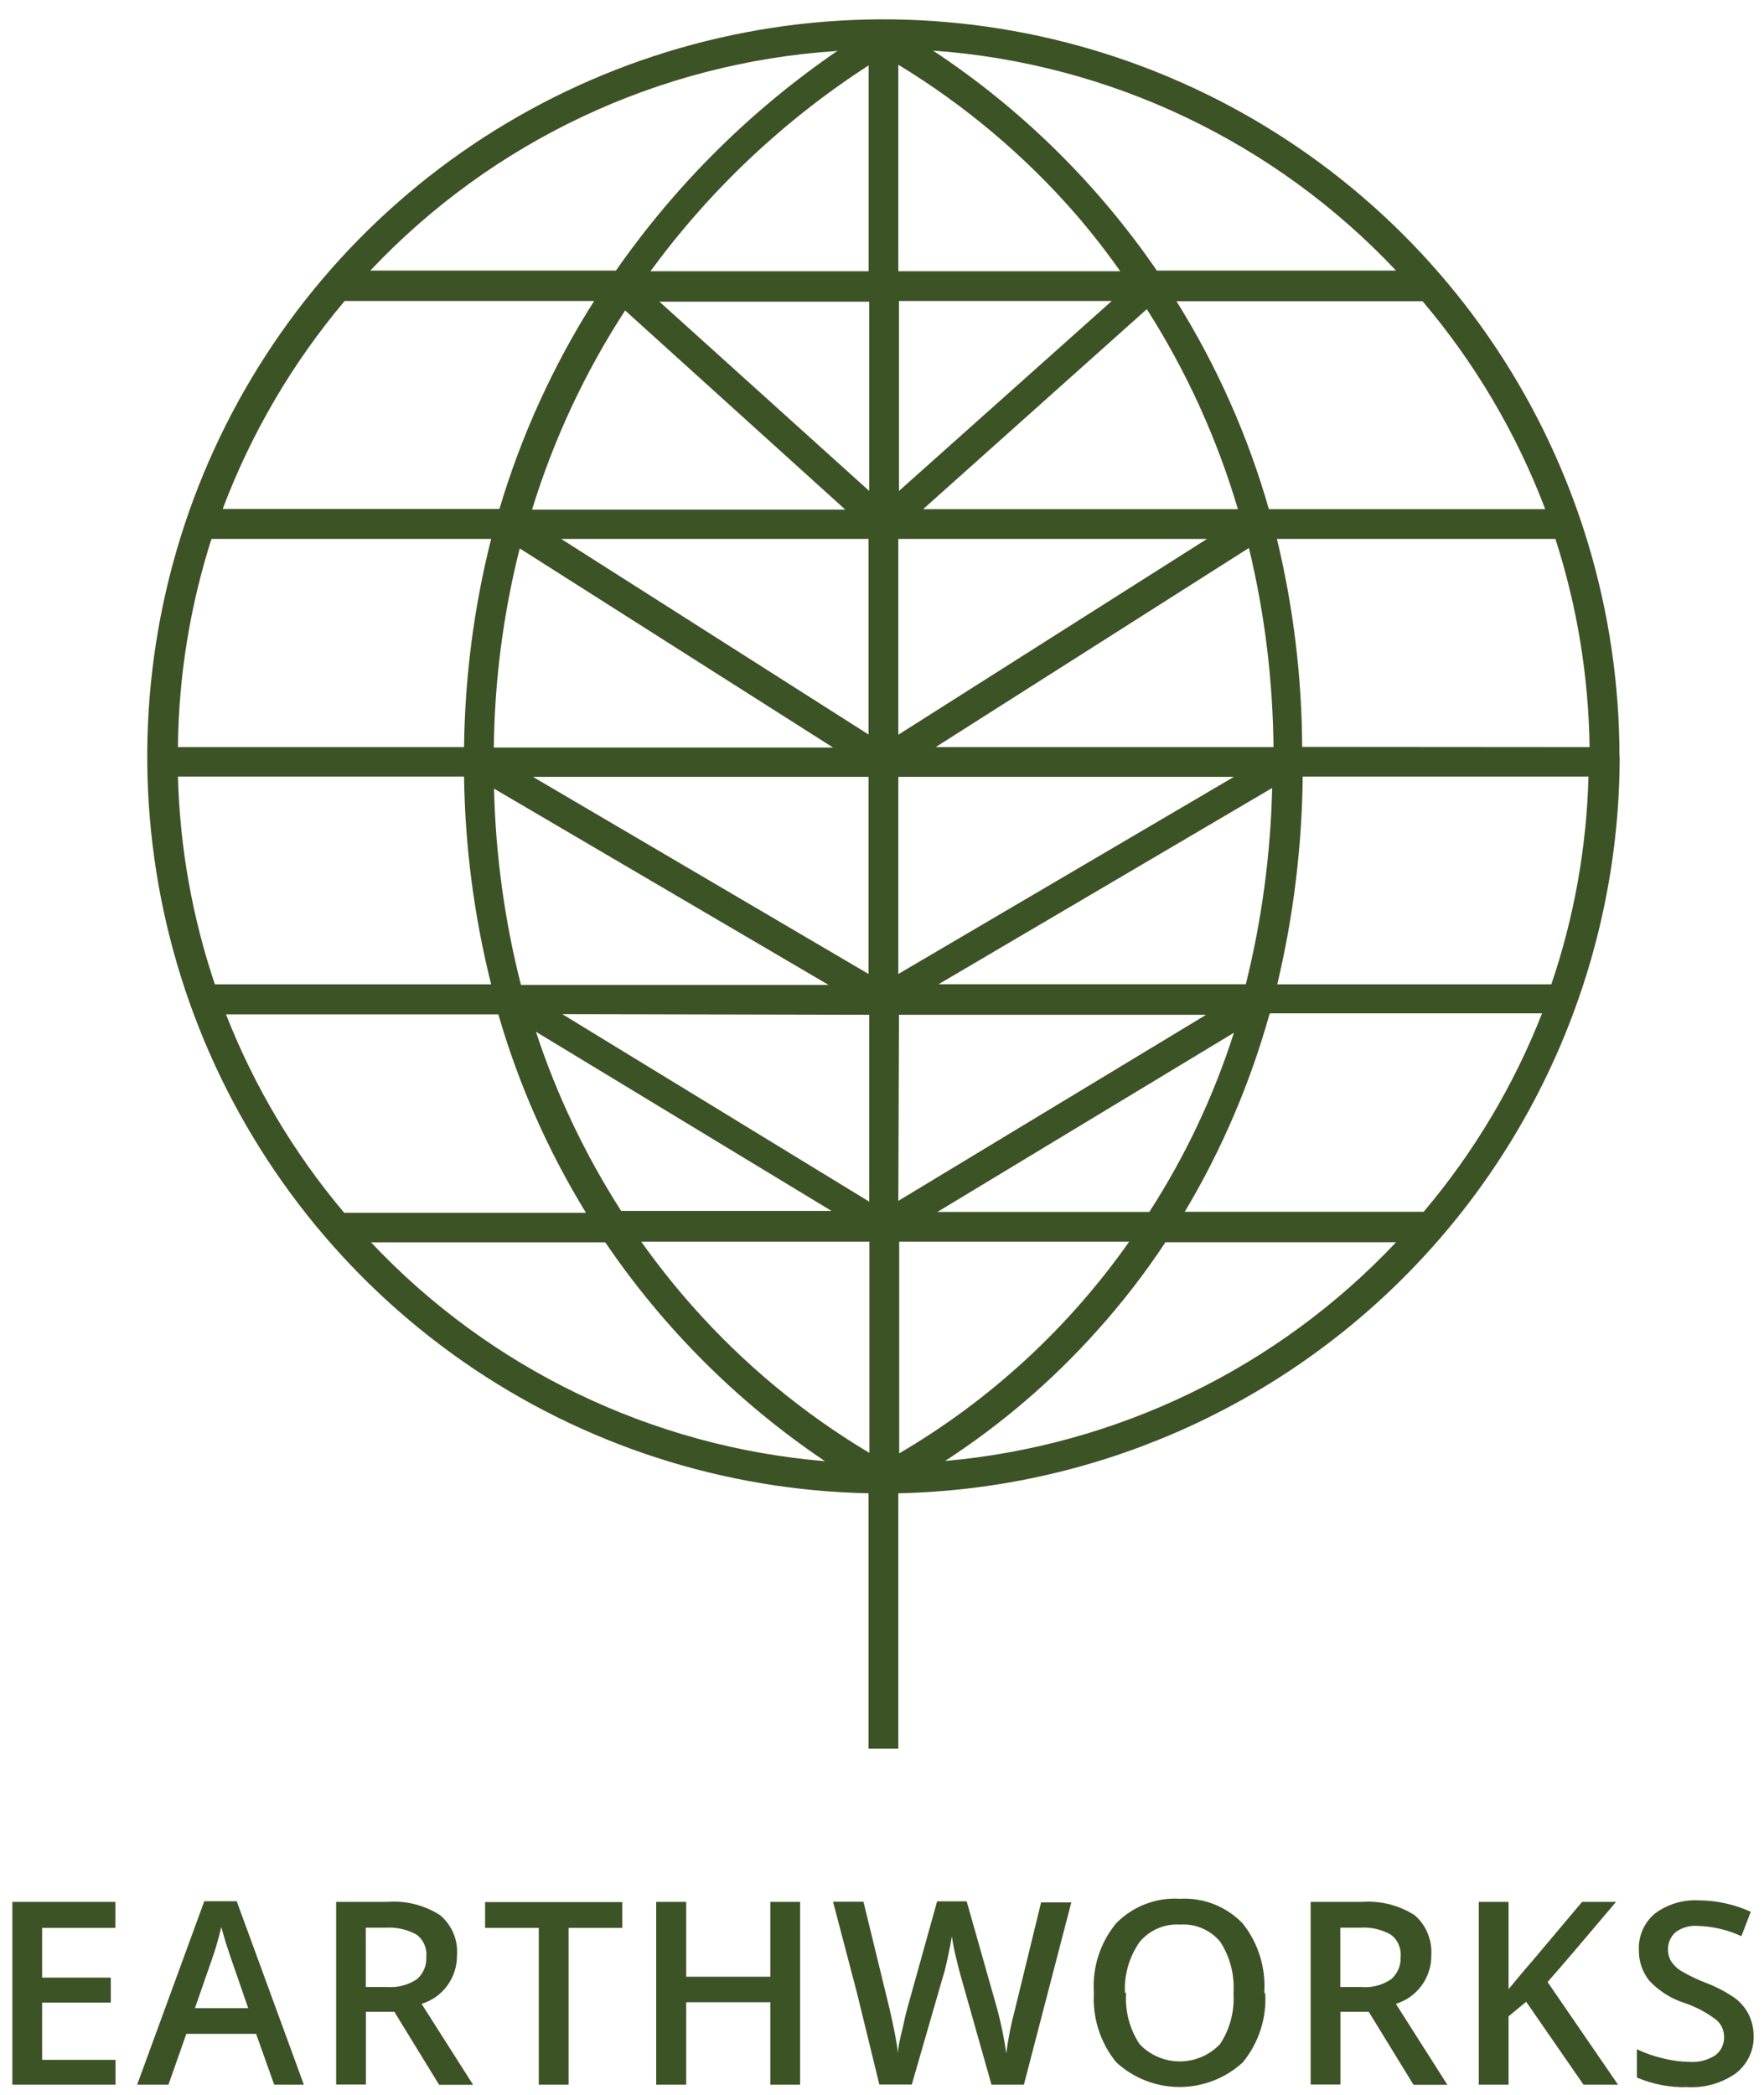 <?xml version="1.0" encoding="utf-8"?>
<!-- Generator: Adobe Illustrator 25.0.0, SVG Export Plug-In . SVG Version: 6.00 Build 0)  -->
<svg version="1.1" id="Layer_1" xmlns="http://www.w3.org/2000/svg" xmlns:xlink="http://www.w3.org/1999/xlink" x="0px" y="0px"
	 viewBox="0 0 160 190" style="enable-background:new 0 0 160 190;" xml:space="preserve">
<style type="text/css">
	.st0{fill:#3C5326;}
</style>
<path class="st0" d="M10.48,189.08H1.12V172.5h9.35v2.36H3.82v4.51h6.23v2.26H3.82v5.2h6.66V189.08z M24.87,189.08l-1.64-4.61h-6.33
	l-1.62,4.61h-2.84l6.09-16.64h2.94l6.09,16.64H24.87z M22.51,182.13l-1.56-4.51c-0.1-0.31-0.26-0.77-0.47-1.42
	c-0.2-0.65-0.32-1.12-0.41-1.42c-0.24,1.03-0.53,2.05-0.89,3.05l-1.5,4.31H22.51z M33.19,182.45v6.62h-2.7V172.5h4.67
	c1.67-0.13,3.34,0.3,4.75,1.2c0.53,0.44,0.94,1,1.21,1.63c0.27,0.63,0.38,1.32,0.33,2.01c0.01,0.98-0.29,1.94-0.87,2.74
	s-1.4,1.38-2.34,1.67l4.67,7.34h-3.08l-4.06-6.62H33.19z M33.19,180.22h1.89c0.97,0.08,1.93-0.17,2.74-0.71
	c0.29-0.25,0.51-0.57,0.66-0.92c0.15-0.35,0.21-0.73,0.19-1.11c0.04-0.39-0.03-0.78-0.19-1.14c-0.16-0.36-0.41-0.67-0.73-0.89
	c-0.85-0.46-1.81-0.67-2.78-0.61h-1.79V180.22z M51.57,189.08h-2.7v-14.22H44v-2.34h12.44v2.34h-4.87V189.08z M72.57,189.08h-2.7
	v-7.48h-7.63v7.48h-2.72V172.5h2.72v6.79h7.63v-6.79h2.7V189.08z M92.87,189.08h-2.94l-2.8-9.9c-0.12-0.43-0.28-1.04-0.47-1.85
	c-0.18-0.81-0.28-1.38-0.32-1.71c-0.08,0.49-0.2,1.12-0.37,1.89c-0.16,0.77-0.3,1.34-0.43,1.73l-2.84,9.83h-2.94l-2.03-8.31
	l-2.17-8.27h2.76l2.35,9.65c0.37,1.56,0.63,2.93,0.79,4.06c0-0.63,0.2-1.36,0.39-2.15c0.18-0.79,0.3-1.42,0.45-1.91l2.7-9.69h2.68
	l2.76,9.73c0.36,1.34,0.64,2.69,0.83,4.06c0.18-1.37,0.45-2.73,0.81-4.06l2.35-9.63h2.74L92.87,189.08z M114.76,180.77
	c0.14,2.27-0.59,4.52-2.03,6.28c-1.57,1.44-3.61,2.24-5.74,2.24c-2.13,0-4.18-0.8-5.74-2.24c-1.45-1.77-2.17-4.03-2.03-6.32
	c-0.16-2.28,0.57-4.54,2.03-6.3c0.75-0.76,1.65-1.35,2.64-1.73s2.06-0.55,3.12-0.48c1.06-0.06,2.11,0.1,3.1,0.49
	c0.98,0.39,1.87,0.98,2.61,1.75c1.41,1.78,2.11,4.03,1.95,6.3L114.76,180.77z M102.14,180.77c-0.11,1.64,0.32,3.26,1.22,4.63
	c0.47,0.5,1.04,0.89,1.66,1.16c0.63,0.27,1.31,0.41,1.99,0.41c0.68,0,1.36-0.14,1.99-0.41s1.19-0.67,1.66-1.16
	c0.91-1.37,1.33-3.01,1.22-4.65c0.11-1.63-0.31-3.26-1.2-4.63c-0.44-0.53-1-0.95-1.63-1.22c-0.63-0.27-1.32-0.39-2-0.34
	c-0.69-0.05-1.38,0.07-2.02,0.34c-0.64,0.27-1.2,0.69-1.65,1.22c-0.95,1.35-1.43,2.98-1.34,4.63L102.14,180.77z M121.58,182.45v6.62
	h-2.7V172.5h4.67c1.67-0.12,3.34,0.3,4.75,1.2c0.52,0.44,0.93,1,1.19,1.64c0.26,0.63,0.38,1.32,0.33,2
	c0.02,0.98-0.29,1.95-0.87,2.74c-0.58,0.8-1.4,1.38-2.34,1.67l4.67,7.34h-3.07l-4.06-6.62H121.58z M121.58,180.22h1.87
	c0.97,0.09,1.94-0.16,2.74-0.71c0.29-0.25,0.51-0.57,0.66-0.92c0.15-0.35,0.21-0.73,0.19-1.11c0.04-0.39-0.03-0.78-0.19-1.14
	c-0.16-0.36-0.41-0.67-0.73-0.89c-0.84-0.46-1.8-0.68-2.76-0.61h-1.79V180.22z M146.76,189.08h-3.13l-5.2-7.52l-1.6,1.32v6.2h-2.7
	V172.5h2.7v7.92c0.75-0.91,1.48-1.79,2.21-2.62l4.46-5.3h3.08c-2.88,3.41-4.95,5.84-6.21,7.27L146.76,189.08z M159.06,184.57
	c0.03,0.67-0.1,1.33-0.38,1.93c-0.28,0.6-0.7,1.13-1.22,1.54c-1.28,0.9-2.84,1.35-4.4,1.26c-1.57,0.05-3.14-0.25-4.59-0.87v-2.56
	c0.77,0.36,1.57,0.64,2.39,0.83c0.78,0.19,1.57,0.3,2.37,0.31c0.84,0.07,1.67-0.15,2.38-0.61c0.25-0.2,0.45-0.45,0.58-0.73
	c0.13-0.29,0.2-0.6,0.19-0.91c0-0.3-0.06-0.59-0.18-0.86c-0.12-0.27-0.3-0.51-0.53-0.7c-0.88-0.67-1.86-1.19-2.9-1.54
	c-1.22-0.39-2.31-1.09-3.19-2.03c-0.63-0.8-0.96-1.8-0.93-2.82c-0.02-0.62,0.1-1.24,0.36-1.81c0.26-0.57,0.64-1.07,1.12-1.46
	c1.14-0.84,2.53-1.25,3.94-1.18c1.63,0.01,3.24,0.36,4.73,1.04l-0.85,2.21c-1.24-0.57-2.58-0.89-3.94-0.93
	c-0.72-0.06-1.45,0.14-2.03,0.57c-0.22,0.19-0.39,0.42-0.51,0.69c-0.12,0.26-0.18,0.55-0.18,0.84c-0.01,0.38,0.09,0.77,0.28,1.1
	c0.23,0.35,0.53,0.65,0.89,0.87c0.71,0.42,1.46,0.78,2.23,1.08c0.95,0.35,1.85,0.83,2.68,1.4c0.52,0.39,0.95,0.9,1.24,1.48
	c0.28,0.58,0.44,1.22,0.45,1.87V184.57z M146.89,68.63c0-13.17-3.87-26.04-11.15-37.01C128.47,20.66,118.12,12.08,106,6.98
	c-12.12-5.1-25.48-6.51-38.39-4.04c-12.92,2.47-24.82,8.7-34.21,17.91c-9.39,9.21-15.86,21-18.59,33.88
	c-2.73,12.88-1.6,26.28,3.25,38.52c4.85,12.24,13.2,22.77,24,30.28c10.8,7.51,23.58,11.65,36.72,11.91v23.16h2.7v-23.16
	c17.46-0.37,34.09-7.57,46.32-20.06c12.23-12.49,19.09-29.28,19.11-46.76L146.89,68.63z M20.46,92H45.2
	c1.83,6.33,4.51,12.39,7.95,18H31.22c-4.54-5.38-8.17-11.47-10.73-18.02L20.46,92z M140.19,46.18h-25.1
	c-1.9-6.65-4.72-12.99-8.38-18.86h22.32c4.75,5.6,8.51,11.97,11.12,18.84L140.19,46.18z M78.78,66.62L50.9,48.88h27.88V66.62z
	 M81.48,48.88h28l-28,17.76V48.88z M81.48,70.46h30.44L81.48,88.34V70.46z M78.78,88.34L48.34,70.46h30.44V88.34z M84.87,67.76
	l28.41-18.06c1.43,5.92,2.17,11.98,2.23,18.06H84.87z M83.73,46.18l20.29-18.14c3.59,5.63,6.37,11.74,8.26,18.14H83.73z
	 M81.54,44.53V27.3h19.3L81.54,44.53z M78.84,44.53L59.81,27.36h19.03V44.53z M76.67,46.22H48.26c1.96-6.38,4.8-12.46,8.44-18.06
	L76.67,46.22z M75.56,67.8H44.79c0.07-6.09,0.86-12.16,2.35-18.06L75.56,67.8z M75.15,89.33h-27.9c-1.48-5.82-2.3-11.79-2.44-17.8
	L75.15,89.33z M78.84,92.04v16.95L51,91.98L78.84,92.04z M81.54,92.04h27.86l-27.92,16.88L81.54,92.04z M85.13,89.27l30.26-17.8
	c-0.14,6-0.94,11.97-2.39,17.8H85.13z M118.11,70.44h25.97c-0.17,6.41-1.3,12.76-3.37,18.84h-24.86c1.47-6.17,2.24-12.49,2.31-18.84
	H118.11z M118.11,67.74c-0.03-6.35-0.8-12.68-2.29-18.86h25.26c1.97,6.1,3.01,12.46,3.1,18.88L118.11,67.74z M81.48,24.6V5.87
	c6.02,3.66,11.44,8.22,16.07,13.53c1.44,1.67,2.79,3.4,4.06,5.2H81.48z M78.78,24.6H59c5.4-7.38,12.11-13.71,19.79-18.67V24.6z
	 M45.3,46.16H20.2c2.59-6.87,6.33-13.25,11.06-18.86h22.63C50.17,33.16,47.28,39.51,45.3,46.16z M44.55,48.88
	c-1.56,6.17-2.38,12.51-2.46,18.88H16.14c0.06-6.41,1.09-12.77,3.04-18.88H44.55z M42.09,70.44c0.09,6.35,0.91,12.67,2.46,18.84
	H19.49c-2.05-6.08-3.18-12.42-3.35-18.84H42.09z M48.61,93.58l26.81,16.25H56.34C53.09,104.76,50.49,99.3,48.61,93.58z
	 M78.86,112.62v19.16c-6.02-3.59-11.45-8.1-16.09-13.35c-1.64-1.85-3.17-3.79-4.61-5.81H78.86z M81.56,112.62h20.86
	c-5.5,7.82-12.61,14.37-20.86,19.2V112.62z M85.03,109.92l26.89-16.25c-1.83,5.73-4.41,11.2-7.67,16.25H85.03z M115.23,91.91h24.64
	c-2.57,6.55-6.2,12.63-10.74,18h-21.67c3.35-5.61,5.93-11.65,7.69-17.94L115.23,91.91z M126.76,24.54h-21.83
	C99.5,16.64,92.61,9.86,84.63,4.59c16.03,1.14,31.04,8.29,42.05,20.01L126.76,24.54z M76.02,4.57c-7.87,5.38-14.7,12.15-20.15,19.97
	H33.59C44.66,12.8,59.75,5.69,75.84,4.63L76.02,4.57z M33.65,112.68H54.9c5.32,7.83,12.08,14.57,19.93,19.85
	C59.13,131.22,44.46,124.15,33.65,112.68z M85.72,132.51c5.09-3.31,9.73-7.28,13.78-11.81c2.27-2.52,4.34-5.2,6.21-8.03h20.92
	C115.88,124.08,101.32,131.13,85.72,132.51z"/>
</svg>
